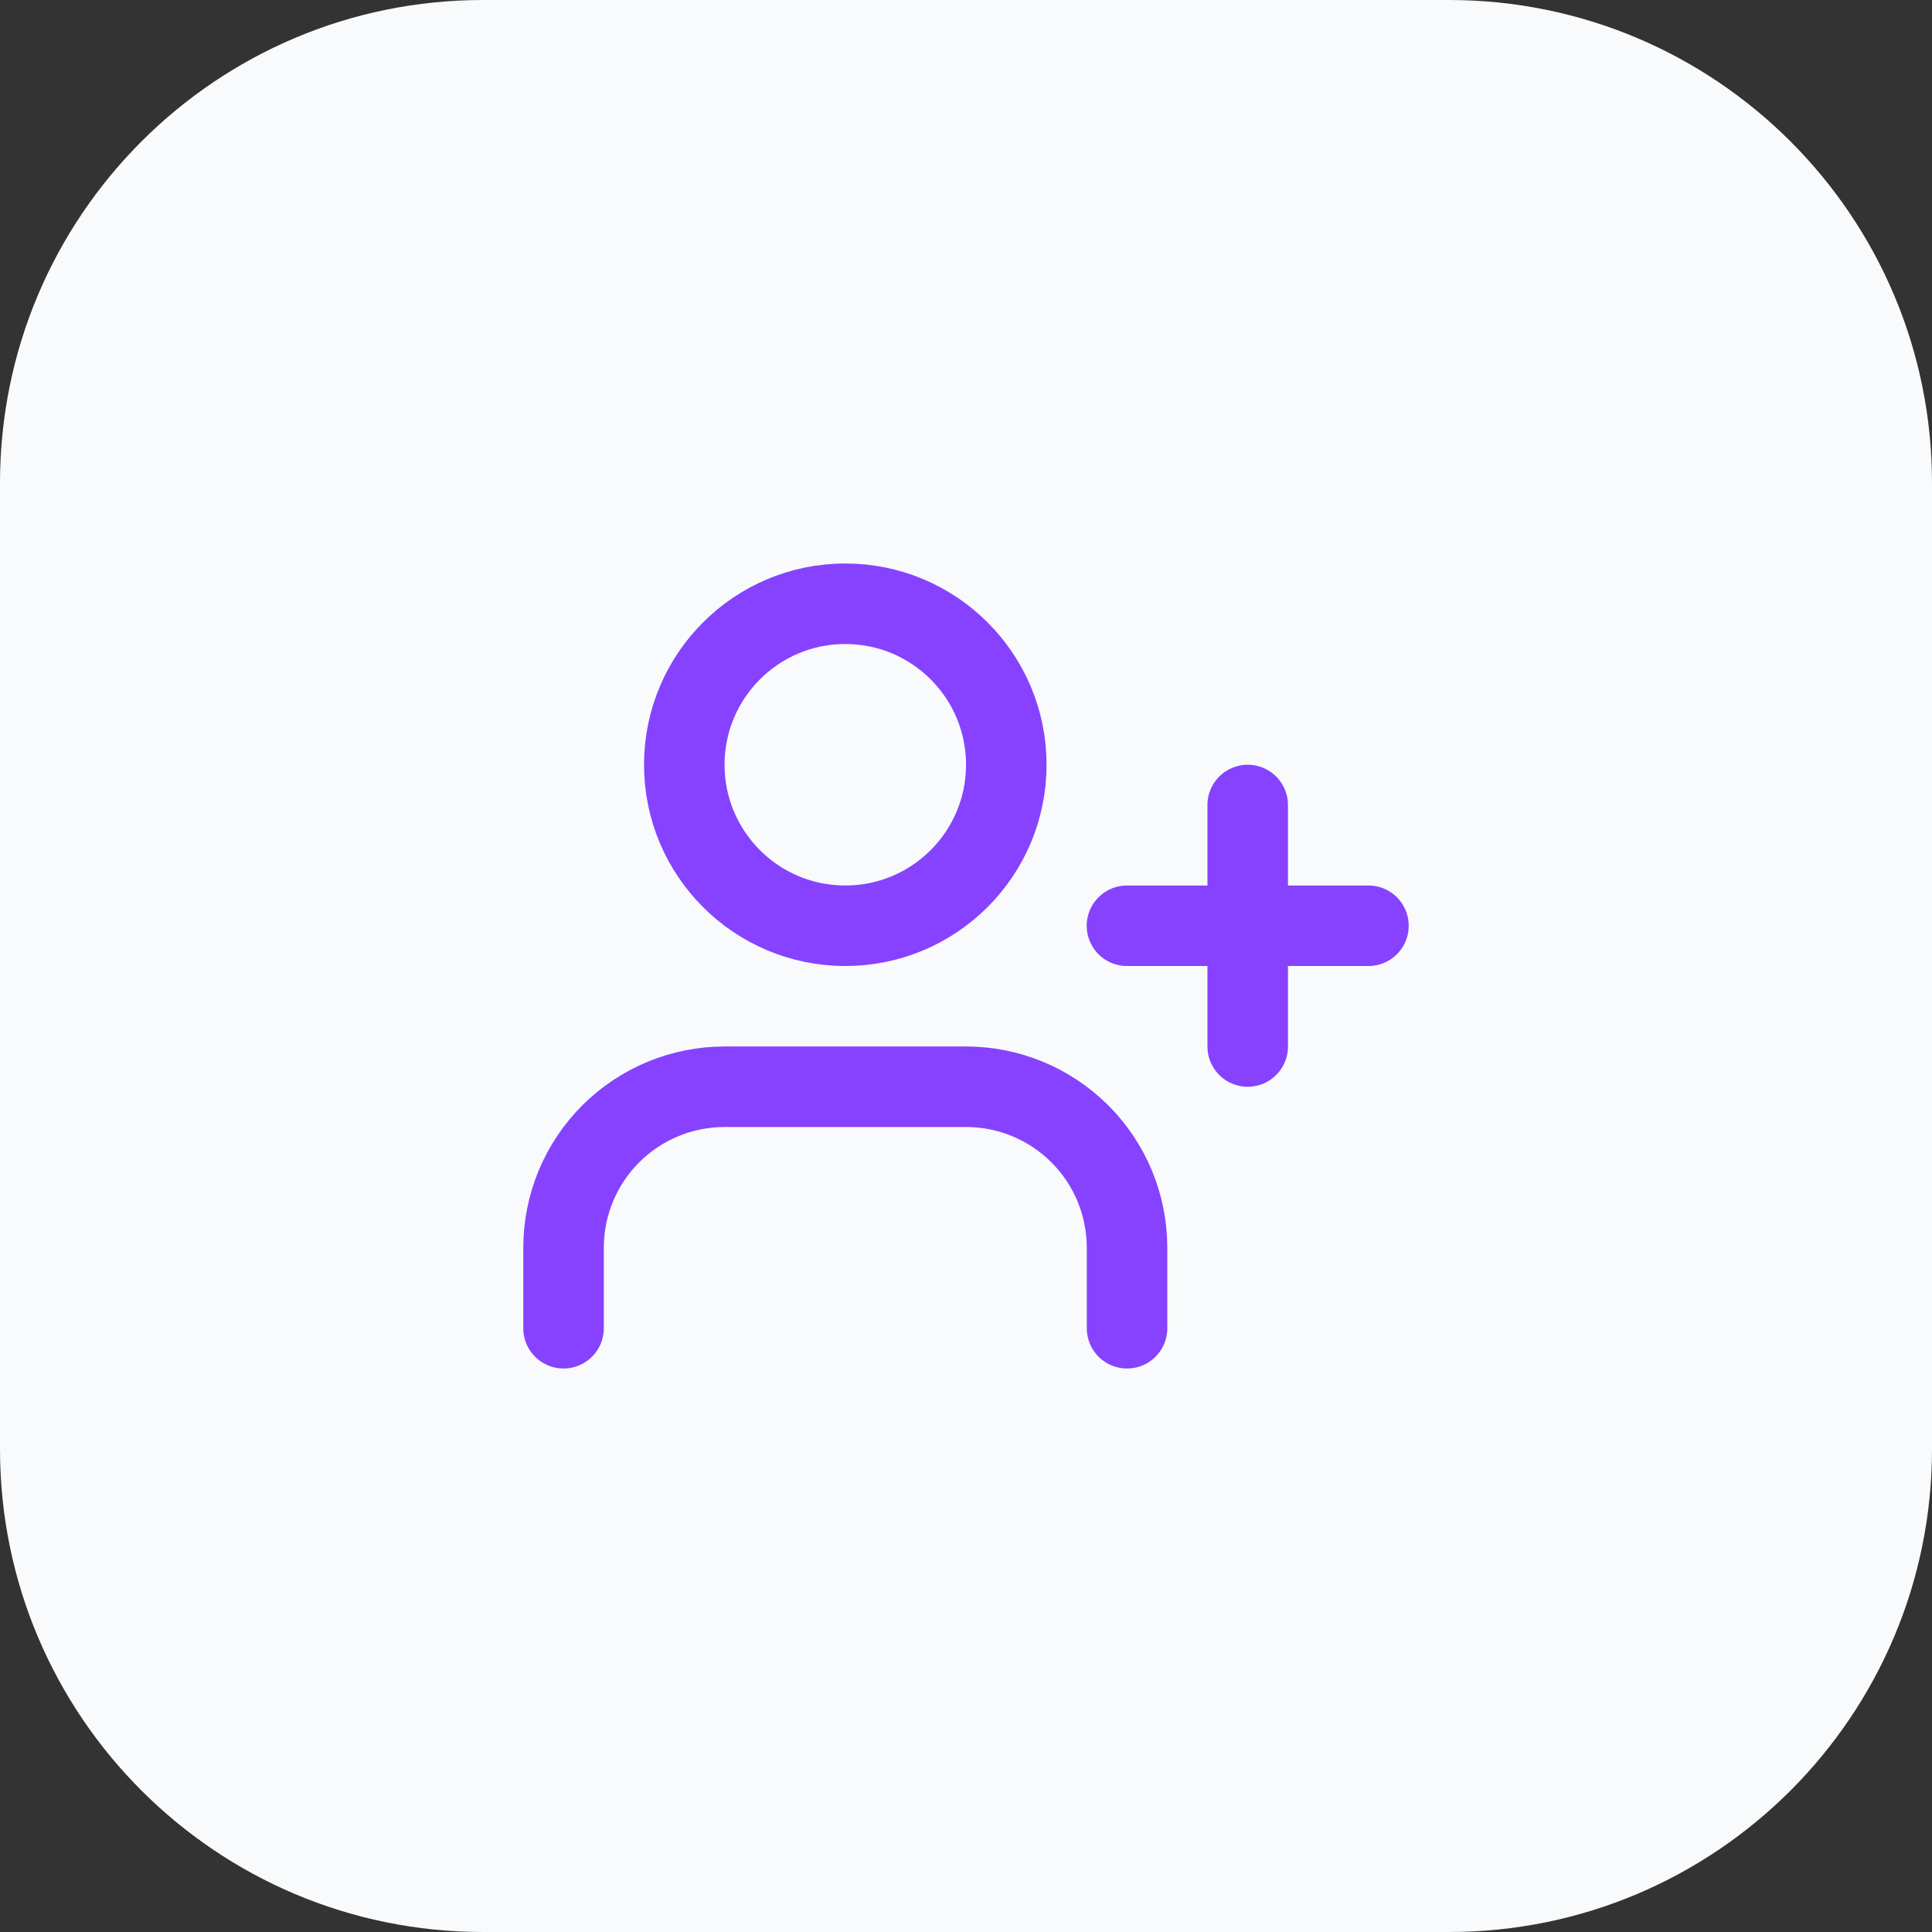<?xml version="1.0" encoding="UTF-8"?> <svg xmlns="http://www.w3.org/2000/svg" width="64" height="64" viewBox="0 0 64 64" fill="none"><rect x="0" y="0" width="64" height="64" fill="#333333" stroke="none"/><path d="M0 16C0 7.163 7.163 0 16 0H48C56.837 0 64 7.163 64 16V48C64 56.837 56.837 64 48 64H16C7.163 64 0 56.837 0 48V16Z" fill="#F8FAFC"></path><path d="M37.335 44V41.333C37.335 39.919 36.773 38.562 35.773 37.562C34.772 36.562 33.416 36 32.001 36H24.001C22.587 36 21.23 36.562 20.23 37.562C19.23 38.562 18.668 39.919 18.668 41.333V44" stroke="#8642FF" stroke-width="2.667" stroke-linecap="round" stroke-linejoin="round"></path><path d="M28.001 30.667C30.947 30.667 33.335 28.279 33.335 25.333C33.335 22.388 30.947 20 28.001 20C25.056 20 22.668 22.388 22.668 25.333C22.668 28.279 25.056 30.667 28.001 30.667Z" stroke="#8642FF" stroke-width="2.667" stroke-linecap="round" stroke-linejoin="round"></path><path d="M41.332 26.667V34.667" stroke="#8642FF" stroke-width="2.667" stroke-linecap="round" stroke-linejoin="round"></path><path d="M45.332 30.667H37.332" stroke="#8642FF" stroke-width="2.667" stroke-linecap="round" stroke-linejoin="round"></path></svg> 